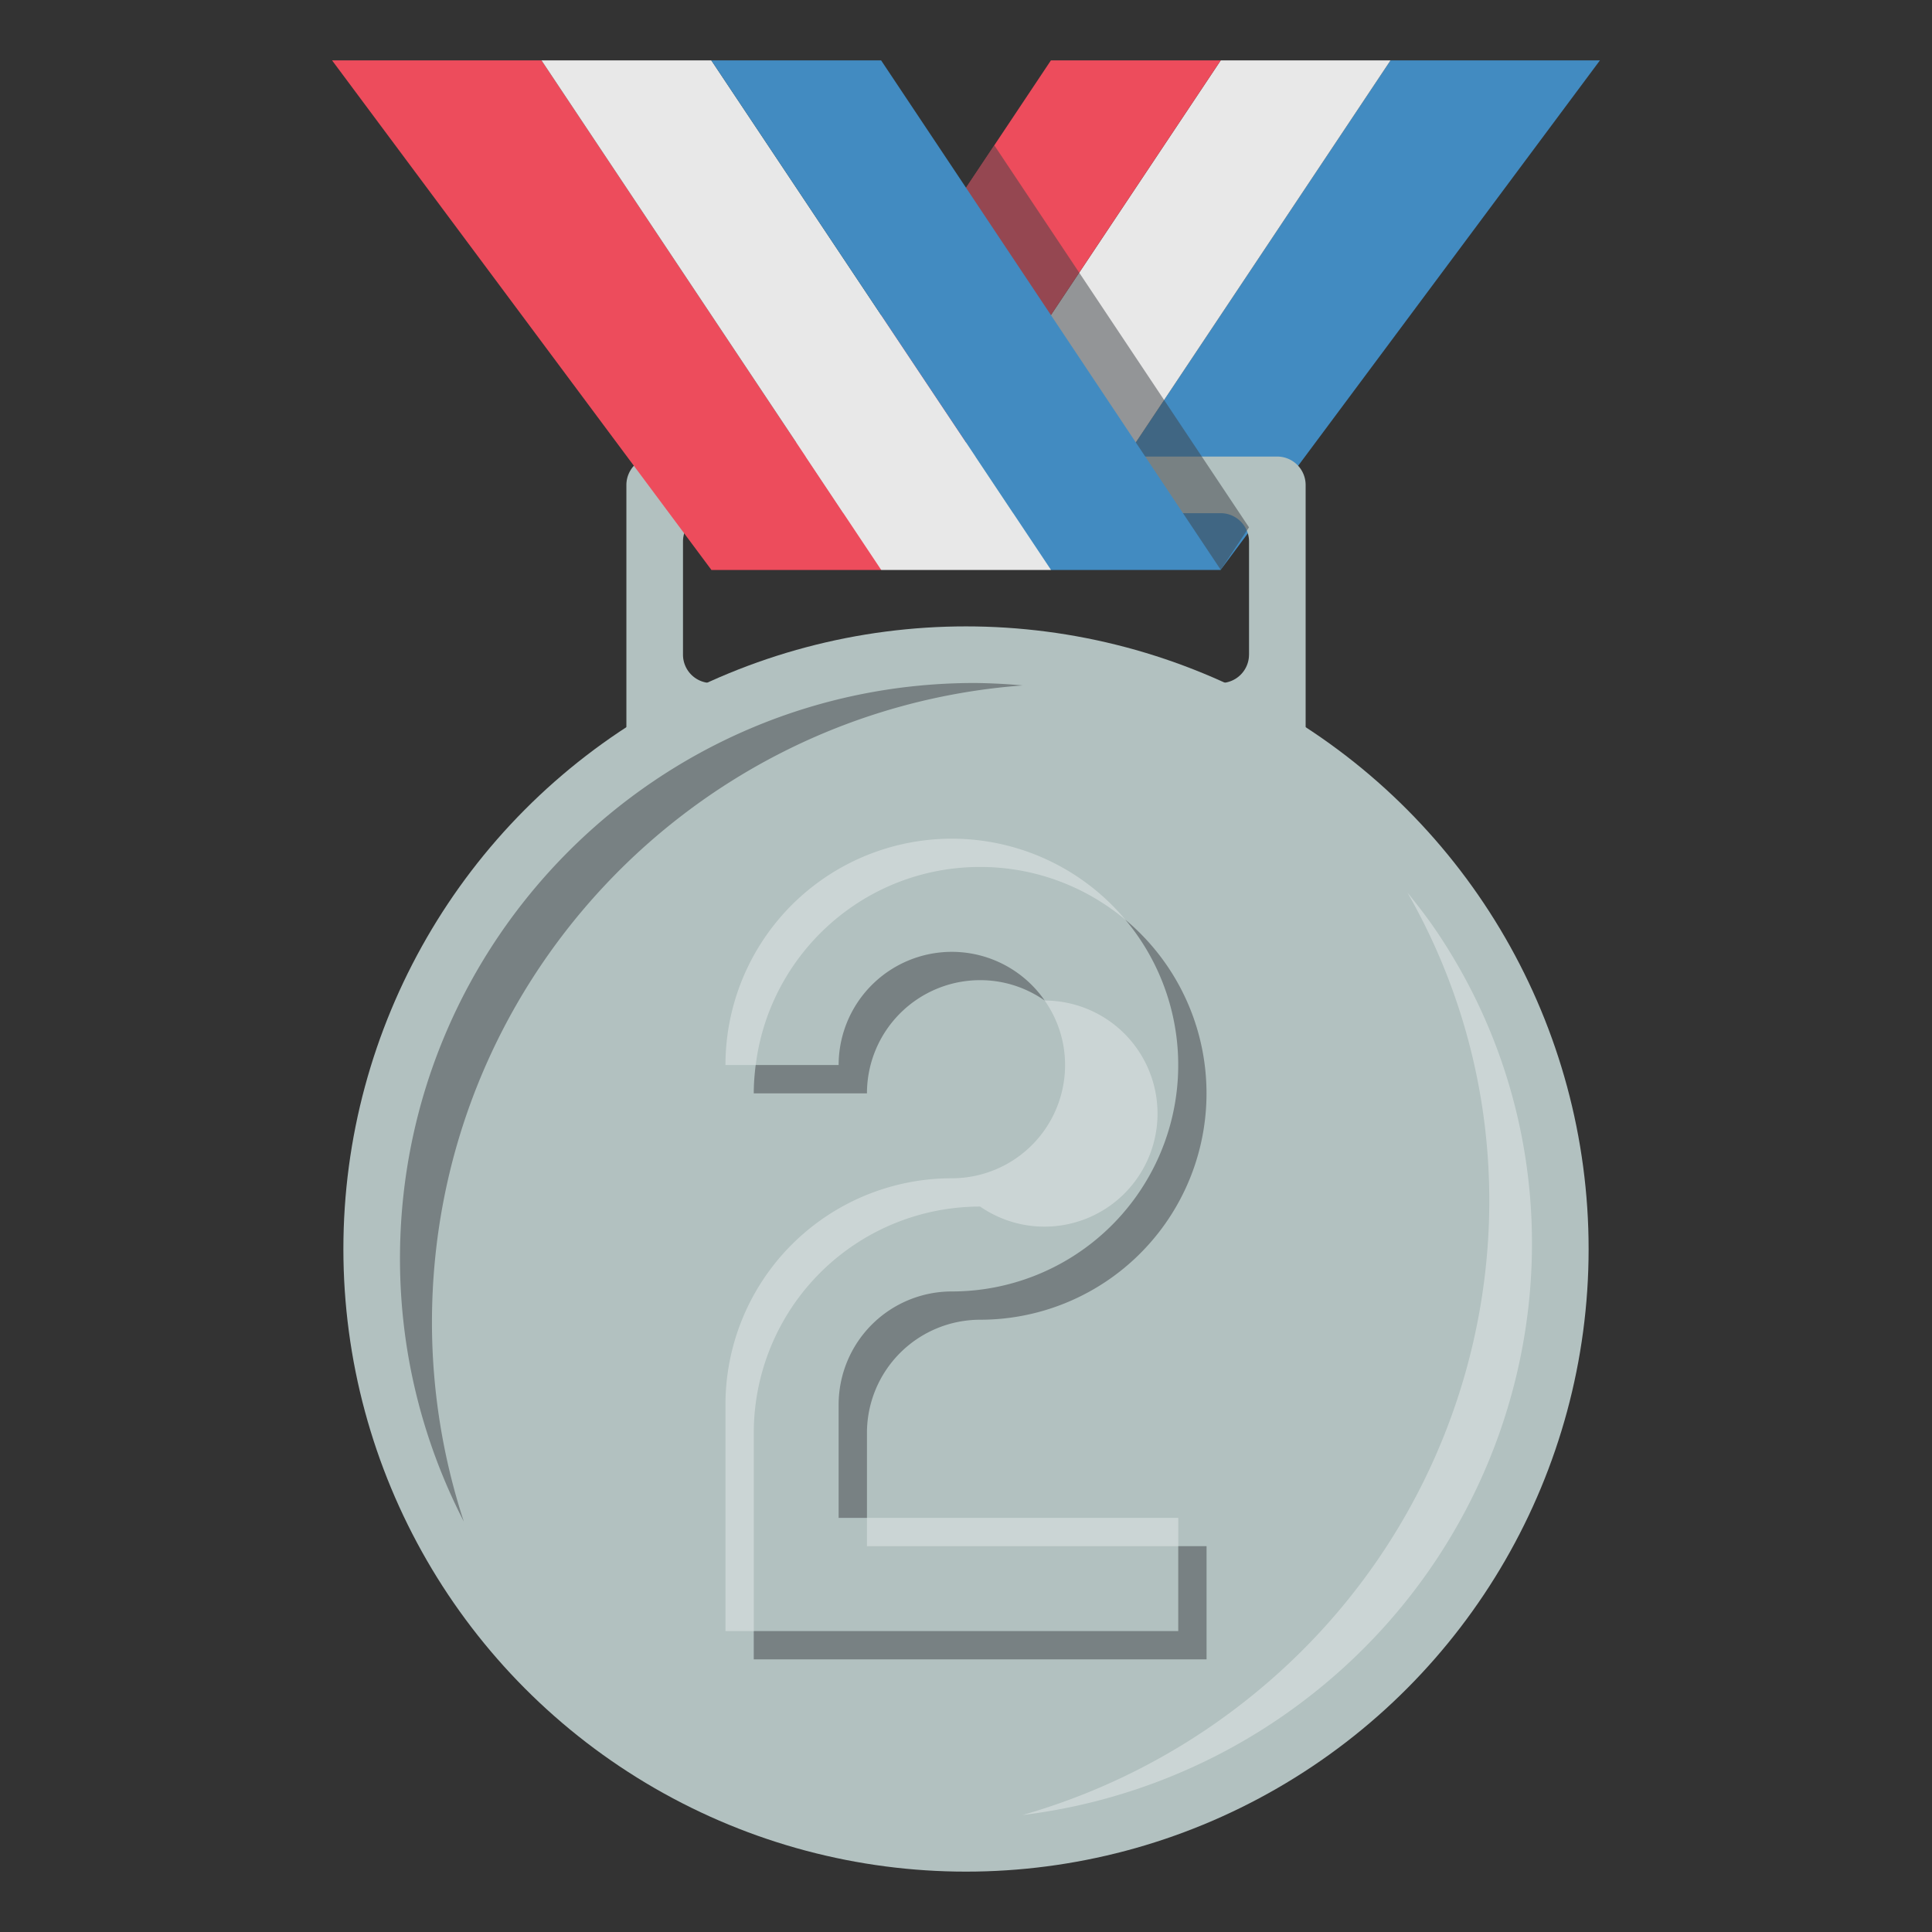<svg xmlns="http://www.w3.org/2000/svg" width="64" height="64" viewBox="0 0 64 64"><rect x="0" y="0" width="64" height="64" fill="#333333" stroke="none"/><path fill="#428BC1" d="M46.063 2l-11.25 16.875h5.625L53 2z"/><path fill="#E8E8E8" d="M40.438 2l-11.25 16.875h5.625L46.063 2z"/><path fill="#ED4C5C" d="M34.813 2l-11.25 16.875h5.625L40.438 2z"/><circle fill="#B2C1C0" cx="32" cy="41.375" r="20.625"/><path fill="#B2C1C0" d="M21.688 15.125a.942.942 0 0 0-.938.938V24.5a.94.94 0 0 0 .938.938h20.625a.942.942 0 0 0 .938-.938v-8.438a.943.943 0 0 0-.938-.938H21.688zm19.687 6.563a.942.942 0 0 1-.938.938H23.563a.94.94 0 0 1-.938-.938v-3.75c0-.514.422-.938.938-.938h16.875c.514 0 .938.424.938.938v3.75z"/><path opacity=".5" fill="#3E4347" d="M14.309 43.813c0-11.167 8.626-20.293 19.566-21.107a19.312 19.312 0 0 0-1.588-.081c-10.513 0-19.037 8.538-19.037 19.069 0 3.142.771 6.098 2.115 8.71a21.214 21.214 0 0 1-1.056-6.591z"/><path opacity=".33" fill="#FFF" d="M39.926 57.314c9.265-6.227 12.07-18.358 6.698-27.745.327.404.646.814.943 1.251 5.812 8.585 3.439 20.302-5.298 26.177a19.268 19.268 0 0 1-8.395 3.128 21.428 21.428 0 0 0 6.052-2.811z"/><path fill="#ED4C5C" d="M23.563 18.875h5.625L17.938 2H11z"/><path fill="#E8E8E8" d="M29.188 18.875h5.625L23.563 2h-5.625z"/><path opacity=".5" fill="#3E4347" d="M32.938 4.813l-2.813 4.218 6.563 9.844h3.75l.937-1.406z"/><path fill="#428BC1" d="M34.813 18.875h5.625L29.188 2h-5.625z"/><path opacity=".5" fill="#3E4347" d="M31.531 31.531a3.751 3.751 0 0 0-3.75 3.75h-2.748c-.038.309-.064.62-.064.938h3.75a3.751 3.751 0 0 1 3.75-3.75c.796 0 1.531.251 2.138.675a3.742 3.742 0 0 0-3.076-1.613zM39.031 54.031H24.969v.938h15v-3.75h-.938zM31.531 42.781a3.751 3.751 0 0 0-3.75 3.75v3.75h.938v-2.813a3.751 3.751 0 0 1 3.75-3.75 7.499 7.499 0 0 0 4.812-13.25 7.499 7.499 0 0 1-5.75 12.313z"/><path opacity=".33" fill="#FFF" d="M28.719 50.281h10.313v.938H28.719zM32.469 39.969a3.745 3.745 0 1 0 2.138-6.825c.424.606.675 1.342.675 2.138a3.751 3.751 0 0 1-3.75 3.75 7.499 7.499 0 0 0-7.5 7.5v7.5h.938v-6.563a7.497 7.497 0 0 1 7.499-7.5zM32.469 28.719c1.832 0 3.508.66 4.813 1.75a7.499 7.499 0 0 0-13.25 4.812h1.002c.462-3.699 3.612-6.562 7.435-6.562z"/></svg>